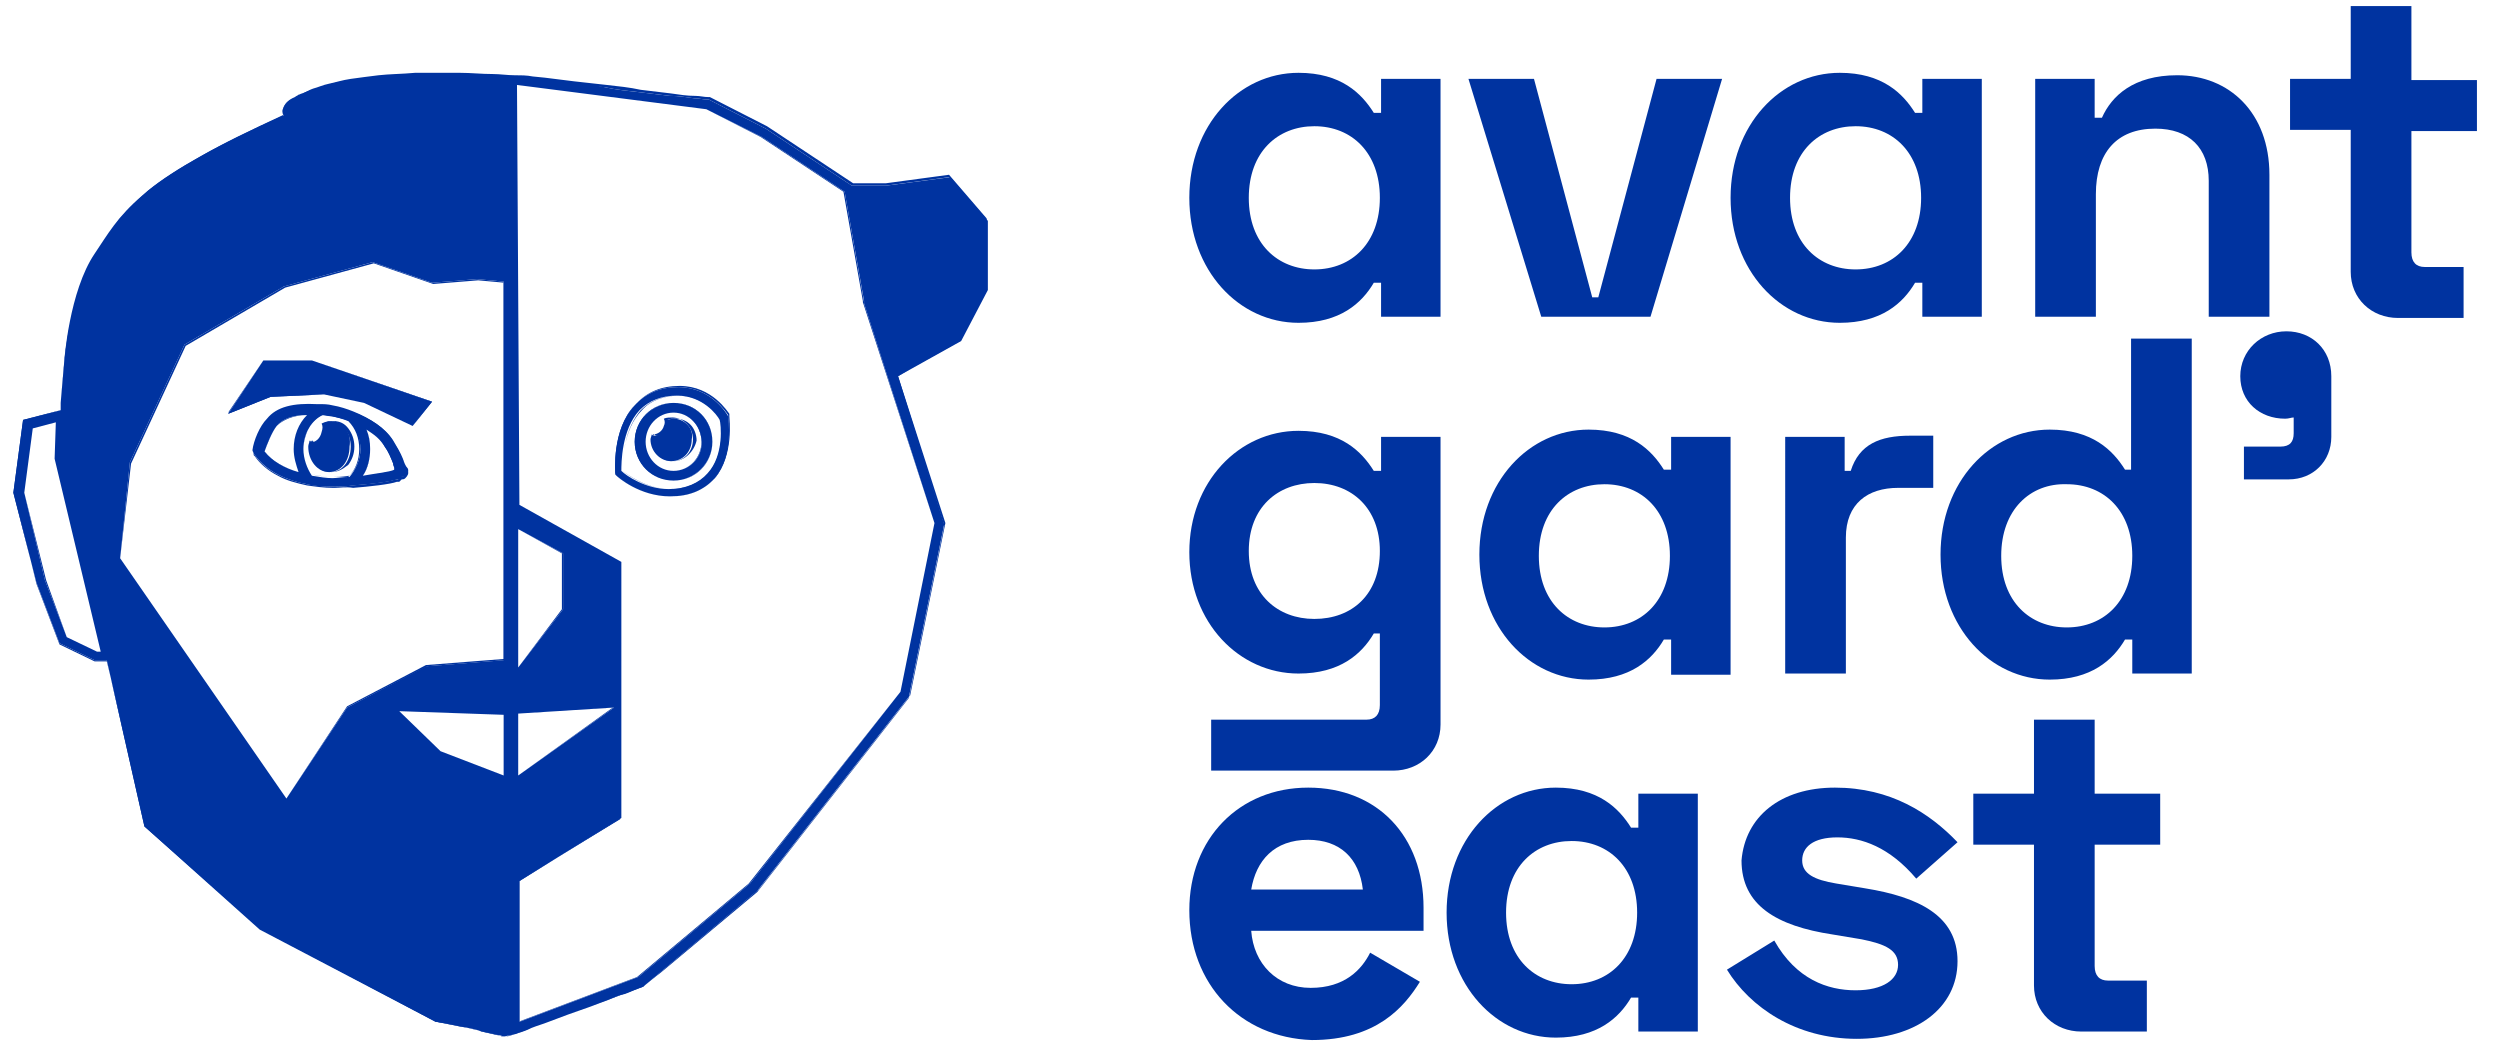 <?xml version="1.0" encoding="utf-8"?>
<!-- Generator: Adobe Illustrator 24.0.2, SVG Export Plug-In . SVG Version: 6.00 Build 0)  -->
<svg version="1.1" id="Calque_1" xmlns="http://www.w3.org/2000/svg" xmlns:xlink="http://www.w3.org/1999/xlink" x="0px" y="0px"
	 viewBox="0 0 206 86" style="enable-background:new 0 0 206 86;" xml:space="preserve">
<style type="text/css">
	.st0{fill:#0033A0;}
</style>
<g>
	<path class="st0" d="M113.8,26.1v-2.8h-0.6c-1,1.7-2.8,3.3-6.2,3.3c-4.9,0-9-4.3-9-10.3c0-6,4.1-10.3,9-10.3c3.5,0,5.2,1.7,6.2,3.3
		h0.6V6.5h4.9v19.6H113.8z M113.7,16.3c0-3.7-2.3-5.9-5.4-5.9c-3,0-5.4,2.1-5.4,5.9s2.4,5.9,5.4,5.9C111.4,22.2,113.7,20,113.7,16.3
		z"/>
	<path class="st0" d="M126.4,6.5l4.8,18h0.5l4.8-18h5.4l-5.9,19.6h-9L121,6.5H126.4z"/>
	<path class="st0" d="M158.4,26.1v-2.8h-0.6c-1,1.7-2.8,3.3-6.2,3.3c-4.9,0-9-4.3-9-10.3c0-6,4.1-10.3,9-10.3c3.5,0,5.2,1.7,6.2,3.3
		h0.6V6.5h4.9v19.6H158.4z M158.3,16.3c0-3.7-2.3-5.9-5.4-5.9c-3,0-5.4,2.1-5.4,5.9s2.4,5.9,5.4,5.9C156,22.2,158.3,20,158.3,16.3z"
		/>
	<path class="st0" d="M172.6,6.5v3.2h0.6c0.8-1.8,2.6-3.5,6.2-3.5c4.3,0,7.6,3.1,7.6,8.2v11.7h-5V14.9c0-2.7-1.6-4.3-4.4-4.3
		c-3.2,0-4.9,2-4.9,5.4v10.1h-5V6.5H172.6z"/>
	<path class="st0" d="M193.7,6.5V0.5h5v6.1h5.4v4.2h-5.4v10c0,0.8,0.4,1.2,1.1,1.2h3.2v4.2h-5.4c-2.2,0-3.9-1.6-3.9-3.8V10.7h-5V6.5
		H193.7z"/>
	<path class="st0" d="M118.7,36v23.7c0,2.2-1.7,3.8-3.9,3.8h-15v-4.2h12.8c0.7,0,1.1-0.4,1.1-1.2v-5.9h-0.5c-1,1.7-2.8,3.3-6.2,3.3
		c-4.9,0-9-4.2-9-10s4.1-10,9-10c3.5,0,5.2,1.7,6.2,3.3h0.6V36H118.7z M113.7,45.4c0-3.5-2.3-5.6-5.4-5.6c-3,0-5.4,2-5.4,5.6
		c0,3.6,2.4,5.6,5.4,5.6C111.4,51,113.7,49,113.7,45.4z"/>
	<path class="st0" d="M137.7,55.5v-2.8h-0.6c-1,1.7-2.8,3.3-6.2,3.3c-4.9,0-9-4.3-9-10.3c0-6,4.1-10.3,9-10.3c3.5,0,5.2,1.7,6.2,3.3
		h0.6V36h4.9v19.6H137.7z M137.6,45.8c0-3.7-2.3-5.9-5.4-5.9c-3,0-5.4,2.1-5.4,5.9c0,3.8,2.4,5.9,5.4,5.9
		C135.3,51.7,137.6,49.5,137.6,45.8z"/>
	<path class="st0" d="M151.9,38.8h0.6c0.7-2.2,2.4-2.9,4.9-2.9h1.9v4.3h-2.9c-2.5,0-4.3,1.3-4.3,4.1v11.2h-5V36h4.9V38.8z"/>
	<path class="st0" d="M180.6,55.5h-4.9v-2.8h-0.6c-1,1.7-2.8,3.3-6.2,3.3c-4.9,0-9-4.3-9-10.3c0-6,4.1-10.3,9-10.3
		c3.5,0,5.2,1.7,6.2,3.3h0.5V27.9h5V55.5z M164.9,45.8c0,3.8,2.4,5.9,5.4,5.9c3.1,0,5.4-2.2,5.4-5.9c0-3.7-2.3-5.9-5.4-5.9
		C167.3,39.8,164.9,42,164.9,45.8z"/>
	<path class="st0" d="M188.4,27.3c2.1,0,3.7,1.5,3.7,3.7v5c0,2-1.5,3.5-3.5,3.5h-3.7v-2.7h3c0.8,0,1.1-0.4,1.1-1.1v-1.3
		c-0.2,0-0.4,0.1-0.7,0.1c-2.1,0-3.7-1.4-3.7-3.5C184.6,28.9,186.3,27.3,188.4,27.3z"/>
	<path class="st0" d="M107.8,64.9c5.7,0,9.5,4,9.5,9.9v1.9h-14.2c0.2,2.7,2.1,4.7,4.9,4.7c2.8,0,4.2-1.5,4.9-2.9l4.1,2.4
		c-1.3,2.1-3.6,4.8-8.9,4.8C102.2,85.5,98,81.1,98,75C98,69.1,102.1,64.9,107.8,64.9z M112.3,73.3c-0.3-2.6-1.9-4.1-4.5-4.1
		c-2.8,0-4.3,1.7-4.7,4.1H112.3z"/>
	<path class="st0" d="M135,85v-2.8h-0.6c-1,1.7-2.8,3.3-6.2,3.3c-4.9,0-9-4.3-9-10.3c0-6,4.1-10.3,9-10.3c3.5,0,5.2,1.7,6.2,3.3h0.6
		v-2.8h4.9V85H135z M134.9,75.2c0-3.7-2.3-5.9-5.4-5.9c-3,0-5.4,2.1-5.4,5.9s2.4,5.9,5.4,5.9C132.6,81.1,134.9,78.9,134.9,75.2z"/>
	<path class="st0" d="M151.2,64.9c4.6,0,7.8,2.1,10.1,4.5l-3.4,3c-2.2-2.6-4.5-3.4-6.5-3.4c-2,0-2.9,0.8-2.9,1.9
		c0,1.1,1,1.6,2.8,1.9l2.4,0.4c4.3,0.7,7.6,2.2,7.6,6c0,3.9-3.5,6.4-8.3,6.4c-5,0-8.8-2.6-10.7-5.7l3.9-2.4c1.8,3.2,4.4,4.1,6.7,4.1
		c2.3,0,3.5-0.9,3.5-2.1c0-1.2-1-1.7-3-2.1l-2.4-0.4c-4.6-0.7-7.5-2.4-7.5-6.1C143.8,67.3,146.7,64.9,151.2,64.9z"/>
	<path class="st0" d="M167.6,65.4v-6.1h5v6.1h5.4v4.2h-5.4v10c0,0.8,0.4,1.2,1.1,1.2h3.2V85h-5.4c-2.2,0-3.9-1.6-3.9-3.8V69.6h-5
		v-4.2H167.6z"/>
</g>
<g>
	<g>
		<g>
			<polygon class="st0" points="21.7,29.7 18.8,34.1 22.3,32.7 26.7,32.5 30,33.2 34,35.1 35.6,33.1 25.7,29.7 			"/>
		</g>
		<g>
			<path class="st0" d="M34,35.1L34,35.1l-4-1.9l-3.3-0.7l-4.4,0.2l-3.5,1.4l2.9-4.4l4,0l9.9,3.4l0,0L34,35.1z M26.7,32.5L26.7,32.5
				l3.3,0.7l4,1.9l1.5-2l-9.8-3.4h-4l-2.9,4.3l3.5-1.4L26.7,32.5z"/>
		</g>
	</g>
	<g>
		<g>
			<path class="st0" d="M27.3,34.7c-0.2,0-0.5,0.1-0.7,0.2c0.1,0.2,0.1,0.4,0,0.7c-0.1,0.5-0.5,0.9-0.9,0.8c-0.1,0-0.1,0-0.2-0.1
				c0,0.2-0.1,0.3-0.1,0.5c0,1.2,0.8,2.1,1.7,2.1c1,0,1.7-0.9,1.7-2.1C29,35.7,28.3,34.7,27.3,34.7z"/>
		</g>
		<g>
			<path class="st0" d="M27.3,38.9c-1,0-1.7-0.9-1.7-2.1c0-0.2,0-0.3,0.1-0.5l0,0l0,0c0.1,0,0.1,0.1,0.2,0.1
				c0.3,0.1,0.7-0.3,0.9-0.8c0.1-0.2,0.1-0.5,0-0.7l0,0l0,0c0.2-0.1,0.4-0.2,0.7-0.2c0.5,0,0.9,0.2,1.2,0.6c0.3,0.4,0.5,0.9,0.5,1.5
				c0,0.6-0.2,1.1-0.5,1.5C28.2,38.7,27.8,38.9,27.3,38.9z M25.6,36.3c0,0.2-0.1,0.3-0.1,0.5c0,1.2,0.8,2.1,1.7,2.1
				c1,0,1.7-0.9,1.7-2.1c0-1.2-0.8-2.1-1.7-2.1c-0.2,0-0.5,0.1-0.7,0.2c0.1,0.2,0.1,0.4,0,0.7c-0.1,0.5-0.5,0.9-0.9,0.8
				C25.7,36.4,25.7,36.4,25.6,36.3z"/>
		</g>
	</g>
	<g>
		<g>
			<path class="st0" d="M78.3,14.6L73,15.3h-2.8l-7.1-4.7l-4.7-2.4c0,0-0.1,0-0.1,0c-0.4,0-0.7-0.1-1.1-0.1c-0.7-0.1-1.3-0.2-2-0.2
				c-0.8-0.1-1.7-0.2-2.5-0.3c-0.9-0.1-1.9-0.2-2.8-0.4C49,7,48.1,6.9,47.2,6.8c-0.8-0.1-1.6-0.2-2.4-0.3c-0.3,0-0.6-0.1-1-0.1
				c-0.5-0.1-1-0.1-1.5-0.1c-1.5-0.1-3-0.2-4.5-0.2c-1.2,0-2.5,0-3.7,0c-1,0-2,0.1-3,0.2c-0.8,0.1-1.6,0.2-2.3,0.3
				c-0.6,0.1-1.2,0.2-1.8,0.4c-0.4,0.1-0.9,0.3-1.3,0.4c-0.3,0.1-0.6,0.2-0.9,0.4c-0.2,0.1-0.4,0.2-0.6,0.3
				c-1.3,0.6-0.8,1.4-0.8,1.4C11,15,9.9,17.8,7.8,20.9s-2.5,8.8-2.5,8.8L5,33.2v0.6l-3.1,0.8l-0.8,6L3,48l1.9,5l2.9,1.4l1,0
				l3.1,13.7l9.5,8.5l14.5,7.6c0.2,0,0.4,0.1,0.6,0.1c0.5,0.1,1,0.2,1.5,0.3c0.6,0.1,1.2,0.2,1.7,0.4c0.5,0.1,0.9,0.2,1.4,0.3
				c0.1,0,0.2,0,0.3,0.1c0.1,0,0.1,0,0.2,0c0.3-0.1,0.6-0.1,0.9-0.2c0.1,0,0.2-0.1,0.3-0.1c0.3-0.1,0.6-0.2,1-0.4
				c0.5-0.2,0.9-0.3,1.4-0.5c0.5-0.2,1.1-0.4,1.6-0.6c0.6-0.2,1.1-0.4,1.7-0.6c0.5-0.2,1.1-0.4,1.6-0.6c0.5-0.2,0.9-0.4,1.4-0.5
				c0.3-0.1,0.7-0.3,1-0.4c0.2-0.1,0.3-0.1,0.5-0.2c0,0,9.4-7.9,9.4-7.9l12.5-16l2.9-14.2L74,31l5.2-2.9l2.2-4.2v-5.7L78.3,14.6z
				 M8,53.7l-2.5-1.2l-1.8-4.7L2,40.6l0.7-5.3l1.9-0.5l-0.1,3l3.8,15.9L8,53.7z M41.5,63.9l-5.2-2l-3.4-3.3l8.6,0.3V63.9z
				 M41.5,54.4l-6.4,0.5l-6.5,3.4l-5,7.5L9.9,46l0.8-7.9l4.5-9.7l8.2-4.8l7.3-2l4.9,1.7l3.7-0.3l2.2,0.2V54.4z M42.7,43.6l3.7,2v4.6
				L42.7,55L42.7,43.6z M42.7,58.8l7.9-0.5l-7.9,5.6L42.7,58.8z M77,43.1L74.2,57L61.8,72.8l-9.2,7.7l-9.8,3.7l0-11.6l8.4-5.2V46.3
				l-8.4-4.7L42.6,7l15.6,2l4.6,2.3l6.8,4.5l1.6,9l0,0.1l0,0.1L77,43.1z"/>
		</g>
		<g>
			<path class="st0" d="M41.6,85.4c0,0-0.1,0-0.1,0c-0.1,0-0.2,0-0.2-0.1c0,0,0,0-0.1,0c-0.4-0.1-0.9-0.2-1.3-0.3l0,0
				c-0.5-0.1-1-0.2-1.7-0.4c-0.5-0.1-1-0.2-1.5-0.3c-0.2,0-0.4-0.1-0.6-0.1l0,0l-14.5-7.6l-9.5-8.5l0,0L8.8,54.5l-1,0l0,0l-2.9-1.4
				l0,0l-1.9-5l-1.8-7.4l0,0l0.8-6l0,0L5,33.8v-0.6l0.3-3.4c0,0,0.1-1.4,0.5-3.2c0.2-1.1,0.5-2,0.8-2.9c0.4-1.1,0.8-2,1.3-2.7
				c0.1-0.2,0.3-0.4,0.4-0.7c0.5-0.7,0.9-1.4,1.5-2.2c0.7-0.8,1.5-1.6,2.4-2.4c1.1-0.9,2.5-1.8,4.3-2.8c1.9-1.1,4.2-2.2,7-3.5
				c0,0-0.2-0.3-0.1-0.6c0.1-0.3,0.4-0.6,0.9-0.8c0.1-0.1,0.2-0.1,0.3-0.2c0.1,0,0.2-0.1,0.3-0.1c0.3-0.1,0.6-0.3,0.9-0.4
				c0.4-0.1,0.8-0.3,1.3-0.4c0.5-0.1,1.1-0.3,1.8-0.4c0.7-0.1,1.5-0.2,2.3-0.3c0.9-0.1,1.9-0.1,3-0.2c1.2,0,2.4,0,3.7,0
				c0.9,0,1.8,0.1,2.7,0.1c0.6,0,1.2,0.1,1.8,0.1c0.5,0,1,0,1.5,0.1l1,0.1c0.8,0.1,1.6,0.2,2.4,0.3l2.7,0.3c0.9,0.1,1.9,0.2,2.8,0.4
				l2.5,0.3c0.7,0.1,1.3,0.2,2,0.2c0.4,0,0.7,0.1,1.1,0.1c0,0,0.1,0,0.1,0l0,0l4.7,2.4l7.1,4.7H73l5.2-0.7l0,0l3.1,3.6l0,5.7
				l-2.2,4.2l0,0L74,31l3.9,12.1l0,0L75,57.3l-12.5,16c-0.1,0.1-9.4,7.9-9.4,7.9l0,0L48.4,83c-0.6,0.2-1.1,0.4-1.7,0.6
				c-0.5,0.2-1.1,0.4-1.6,0.6c-0.5,0.2-0.9,0.3-1.4,0.5c-0.3,0.1-0.6,0.2-1,0.4l-0.3,0.1c-0.2,0.1-0.5,0.1-0.7,0.2
				C41.7,85.4,41.7,85.4,41.6,85.4C41.6,85.4,41.6,85.4,41.6,85.4z M35.9,84.2c0.2,0,0.4,0.1,0.6,0.1c0.5,0.1,1,0.2,1.5,0.3
				c0.7,0.1,1.2,0.2,1.7,0.4l0,0c0.4,0.1,0.9,0.2,1.3,0.3c0,0,0,0,0.1,0c0.1,0,0.2,0,0.2,0.1c0.1,0,0.1,0,0.2,0c0.1,0,0.1,0,0.2,0
				c0.2,0,0.5-0.1,0.7-0.2l0.3-0.1c0.3-0.1,0.6-0.2,1-0.4c0.5-0.2,0.9-0.3,1.4-0.5c0.5-0.2,1.1-0.4,1.6-0.6c0.6-0.2,1.1-0.4,1.7-0.6
				l4.6-1.7l0,0c0,0,0.2-0.2,1.5-1.2l7.9-6.6l12.5-16l2.9-14.2L73.9,31l0,0l5.2-2.9l2.2-4.2v-5.7l-3.1-3.6L73,15.3h-2.8l0,0
				l-7.1-4.7l-4.7-2.4c0,0-0.1,0-0.1,0c-0.4,0-0.7-0.1-1.1-0.1c-0.7-0.1-1.3-0.2-2-0.2l-2.5-0.3c-0.9-0.1-1.9-0.2-2.8-0.4l-2.7-0.3
				c-0.8-0.1-1.6-0.2-2.4-0.3l-1-0.1c-0.5-0.1-1-0.1-1.5-0.1c-0.6,0-1.2-0.1-1.8-0.1c-0.9,0-1.8-0.1-2.7-0.1c-1.3,0-2.6,0-3.7,0
				c-1.1,0-2,0.1-3,0.2c-0.8,0.1-1.6,0.2-2.3,0.3c-0.6,0.1-1.2,0.2-1.8,0.4c-0.5,0.1-0.9,0.3-1.3,0.4c-0.3,0.1-0.6,0.2-0.9,0.4
				c-0.1,0-0.2,0.1-0.3,0.1c-0.1,0.1-0.2,0.1-0.3,0.2c-0.5,0.2-0.8,0.5-0.9,0.8c-0.1,0.3,0.1,0.6,0.1,0.6l0,0l0,0
				c-11.6,5.2-13.4,7.9-15.2,10.9c-0.1,0.2-0.3,0.4-0.4,0.7c-1.1,1.6-1.7,4-2,5.6c-0.4,1.8-0.5,3.2-0.5,3.2L5,33.2v0.6l0,0l-3.1,0.8
				l-0.8,6L3,48l1.9,5l2.9,1.4l1,0l0,0l3.1,13.7l9.5,8.4L35.9,84.2z M42.8,84.2L42.8,84.2l0-11.6l0,0l8.3-5.2V46.3l-8.4-4.7v0
				L42.6,7l0,0l15.6,2l4.6,2.3l6.8,4.5l0,0l1.6,9.1l0,0.1L77,43.1l0,0L74.2,57L61.8,72.8l-9.2,7.7L42.8,84.2z M42.7,72.6l0,11.6
				l9.8-3.7l9.2-7.7L74.2,57L77,43.1l-5.9-18.2l0-0.1l-1.6-9l-6.8-4.5L58.2,9L42.6,7l0.1,34.6l8.4,4.7v21.2l0,0L42.7,72.6z
				 M23.6,65.8L23.6,65.8L9.9,46l0,0l0.8-7.9l4.5-9.7l0,0l8.2-4.8l7.3-2l0,0l4.9,1.7l3.7-0.3l2.2,0.2v31.1l0,0l-6.4,0.5l-6.5,3.4
				L23.6,65.8z M9.9,46l13.7,19.8l5-7.5l6.6-3.4l6.4-0.5V23.3l-2.2-0.2l-3.7,0.3l0,0l-4.9-1.7l-7.3,2l-8.2,4.8l-4.5,9.7L9.9,46z
				 M41.5,63.9L41.5,63.9l-5.2-2l-3.4-3.3l0,0l8.6,0.3V63.9z M36.3,61.9l5.2,2v-5l-8.6-0.3L36.3,61.9z M42.7,63.9L42.7,63.9l0-5.1
				l0,0l7.9-0.5l0,0L42.7,63.9z M42.7,58.8l0,5.1l7.8-5.6L42.7,58.8z M42.7,55L42.7,55l0-11.4l0,0l3.7,2v4.6l0,0L42.7,55z
				 M42.7,43.6l0,11.4l3.6-4.8v-4.6L42.7,43.6z M8,53.7L8,53.7l-2.5-1.2l0,0l-1.8-4.7L2,40.6l0,0l0.7-5.3l0,0l1.9-0.5l0,0l-0.1,3
				l3.8,15.9L8,53.7z M5.5,52.5L8,53.7l0.3,0L4.5,37.8l0,0l0.1-3l-1.9,0.5L2,40.6l1.8,7.2L5.5,52.5z"/>
		</g>
	</g>
	<g>
		<g>
			<path class="st0" d="M55.5,33.2c-1.7,0-3.2,1.4-3.2,3.2c0,1.8,1.4,3.2,3.2,3.2c1.7,0,3.2-1.4,3.2-3.2
				C58.7,34.6,57.3,33.2,55.5,33.2z M55.5,38.8c-1.3,0-2.3-1.1-2.3-2.4c0-1.3,1-2.4,2.3-2.4c1.3,0,2.3,1.1,2.3,2.4
				C57.9,37.7,56.8,38.8,55.5,38.8z"/>
		</g>
		<g>
			<path class="st0" d="M55.5,39.6c-1.7,0-3.2-1.4-3.2-3.2c0-1.8,1.4-3.2,3.2-3.2c1.7,0,3.2,1.4,3.2,3.2
				C58.7,38.2,57.3,39.6,55.5,39.6z M55.5,33.2c-1.7,0-3.1,1.4-3.1,3.2c0,1.8,1.4,3.2,3.1,3.2c1.7,0,3.2-1.4,3.2-3.2
				C58.7,34.6,57.3,33.2,55.5,33.2z M55.5,38.8c-1.3,0-2.3-1.1-2.3-2.4c0-1.3,1-2.4,2.3-2.4c1.3,0,2.3,1.1,2.3,2.4
				C57.9,37.7,56.8,38.8,55.5,38.8z M55.5,34c-1.3,0-2.3,1.1-2.3,2.4c0,1.3,1,2.4,2.3,2.4c1.3,0,2.3-1.1,2.3-2.4
				C57.9,35.1,56.8,34,55.5,34z"/>
		</g>
	</g>
	<g>
		<g>
			<path class="st0" d="M55.5,34.5c-0.2,0-0.5,0.1-0.7,0.1c0.1,0.2,0.1,0.4,0,0.6c-0.1,0.4-0.5,0.7-0.9,0.7c-0.1,0-0.1,0-0.2-0.1
				c0,0.1-0.1,0.3-0.1,0.4c0,1,0.8,1.8,1.7,1.8c1,0,1.7-0.8,1.7-1.8C57.2,35.3,56.4,34.5,55.5,34.5z"/>
		</g>
		<g>
			<path class="st0" d="M55.5,38c-1,0-1.7-0.8-1.7-1.8c0-0.1,0-0.3,0.1-0.4l0,0l0,0c0.1,0,0.1,0.1,0.2,0.1c0,0,0.1,0,0.1,0
				c0.3,0,0.6-0.3,0.8-0.7c0.1-0.2,0.1-0.4,0-0.6l0,0l0,0c0.2-0.1,0.4-0.1,0.7-0.1c0.5,0,0.9,0.2,1.2,0.5c0.3,0.3,0.5,0.8,0.5,1.3
				C57.2,37.2,56.4,38,55.5,38z M53.8,35.8c0,0.1-0.1,0.3-0.1,0.4c0,1,0.8,1.8,1.7,1.8c1,0,1.7-0.8,1.7-1.8c0-1-0.8-1.8-1.7-1.8
				c-0.2,0-0.5,0-0.7,0.1c0.1,0.2,0.1,0.4,0,0.6c-0.1,0.4-0.5,0.7-0.9,0.7C53.9,35.9,53.9,35.9,53.8,35.8z"/>
		</g>
	</g>
	<g>
		<g>
			<path class="st0" d="M33.2,37.8c-0.2-0.5-0.5-1-0.8-1.5c-0.7-1.1-1.9-1.8-3.2-2.3c-0.6-0.2-1.2-0.4-1.7-0.5
				c-0.4-0.1-0.7-0.1-1.1-0.1c-0.1,0-0.1,0-0.2,0c-1.9-0.1-3.3,0.3-4.1,1.2c-0.6,0.6-1.1,1.8-1.2,2.6l0,0.2l0.1,0.1
				c1,1.4,2.7,2.1,4.3,2.4c0.8,0.2,1.5,0.2,2.1,0.2c0.1,0,0.1,0,0.2,0c0.4,0,0.9,0,1.5-0.1c1.4-0.1,3.1-0.3,3.6-0.5l0.1,0
				c0,0,0.1,0,0.1,0c0.1-0.1,0.2-0.1,0.2-0.2c0.1,0,0.2,0,0.3-0.1c0.2-0.1,0.3-0.4,0.2-0.6C33.4,38.4,33.3,38.1,33.2,37.8z
				 M21.8,37.2c0.2-0.6,0.6-1.6,1-2.1c0.5-0.6,1.3-0.9,2.5-0.9c-0.7,0.7-1.1,1.7-1.1,2.8c0,0.7,0.2,1.3,0.4,1.9
				C23.5,38.6,22.4,38,21.8,37.2z M28.8,39.3c-0.6,0-1.1,0.1-1.4,0.1c-0.5,0-1.1-0.1-1.7-0.2C25.3,38.6,25,37.8,25,37
				c0-1.3,0.7-2.4,1.6-2.8c0.3,0,0.5,0.1,0.8,0.1c0.4,0.1,0.9,0.2,1.4,0.4c0.5,0.5,0.9,1.4,0.9,2.3C29.7,37.9,29.3,38.7,28.8,39.3z
				 M32.5,38.7C32.5,38.7,32.5,38.8,32.5,38.7c-0.4,0.2-1.5,0.3-2.6,0.5c0.4-0.6,0.6-1.4,0.6-2.2c0-0.6-0.1-1.1-0.3-1.6
				c0.6,0.4,1.2,0.8,1.5,1.4c0.3,0.4,0.5,0.9,0.7,1.4c0,0.1,0.1,0.2,0.1,0.3L32.5,38.7z"/>
		</g>
		<g>
			<path class="st0" d="M27.6,40.2c-0.1,0-0.2,0-0.2,0c-0.7,0-1.4-0.1-2.1-0.2c-0.9-0.2-1.7-0.4-2.4-0.8c-0.8-0.4-1.5-1-1.9-1.6
				l-0.1-0.1l0,0l0-0.2c0.2-0.8,0.7-2,1.2-2.6c0.8-1,2.2-1.3,4.1-1.2c0.1,0,0.1,0,0.2,0c0.3,0,0.7,0.1,1.1,0.1
				c0.6,0.1,1.1,0.3,1.7,0.5c0.7,0.3,1.3,0.6,1.8,0.9c0.6,0.4,1.1,0.9,1.4,1.4c0.3,0.5,0.5,1,0.8,1.5l0,0l0,0l0,0
				c0.1,0.3,0.3,0.6,0.4,0.9c0.1,0.2,0,0.4-0.2,0.6c-0.1,0.1-0.2,0.1-0.3,0.1c-0.1,0.1-0.1,0.1-0.2,0.2c0,0-0.1,0-0.1,0l-0.1,0
				c-0.5,0.2-2.3,0.4-3.6,0.5C28.5,40.1,28,40.2,27.6,40.2z M20.9,37.4l0.1,0.1c0.8,1.2,2.3,2,4.3,2.4c0.6,0.1,1.3,0.2,2,0.2
				c0.1,0,0.1,0,0.2,0c0.4,0,0.9,0,1.5-0.1c1.3-0.1,3.1-0.3,3.6-0.5l0.1,0c0,0,0.1,0,0.1,0c0.1-0.1,0.2-0.1,0.2-0.2l0,0l0,0
				c0.1,0,0.2,0,0.3-0.1c0.2-0.1,0.3-0.4,0.2-0.6c-0.1-0.3-0.3-0.6-0.4-0.9l0,0c-0.2-0.5-0.5-1-0.8-1.5c-0.6-0.9-1.7-1.7-3.2-2.3
				c-0.5-0.2-1.1-0.4-1.7-0.5c-0.4-0.1-0.7-0.1-1.1-0.1c-0.1,0-0.1,0-0.2,0c-1.9-0.1-3.3,0.2-4.1,1.2c-0.6,0.6-1.1,1.8-1.2,2.6
				L20.9,37.4z M27.6,39.3c-0.1,0-0.1,0-0.2,0c-0.6,0-1.1-0.1-1.7-0.2l0,0l0,0C25.3,38.6,25,37.8,25,37c0-0.6,0.2-1.2,0.4-1.7
				c0.3-0.5,0.7-0.9,1.1-1.1l0,0l0,0c0.3,0,0.5,0.1,0.8,0.1c0.5,0.1,0.9,0.2,1.4,0.4l0,0c0.6,0.6,0.9,1.4,0.9,2.3
				c0,0.9-0.3,1.7-0.9,2.3l0,0l0,0C28.3,39.3,27.9,39.3,27.6,39.3z M25.7,39.1c0.5,0.1,1.1,0.2,1.7,0.2c0.3,0,0.7,0,1.4-0.1
				c0.6-0.6,0.9-1.4,0.9-2.3c0-0.9-0.3-1.7-0.9-2.3c-0.5-0.2-0.9-0.3-1.4-0.4c-0.3-0.1-0.5-0.1-0.8-0.1C25.6,34.6,25,35.8,25,37
				C25,37.8,25.3,38.6,25.7,39.1z M29.9,39.2L29.9,39.2c0.4-0.6,0.6-1.4,0.6-2.2c0-0.6-0.1-1.1-0.3-1.6l0,0l0,0
				c0.7,0.4,1.2,0.9,1.5,1.4c0.3,0.4,0.5,0.9,0.7,1.4l0,0.1c0,0.1,0.1,0.2,0.1,0.3l0,0l0,0.2c0,0,0,0.1-0.1,0.1l0,0
				C32.1,38.9,31,39.1,29.9,39.2L29.9,39.2z M30.2,35.4c0.2,0.5,0.3,1.1,0.3,1.6c0,0.8-0.2,1.5-0.6,2.2c1.1-0.1,2.2-0.3,2.6-0.4
				c0.1,0,0.1-0.1,0.1-0.1l0,0l0-0.2c0-0.1-0.1-0.2-0.1-0.3l0-0.1c-0.2-0.5-0.4-0.9-0.7-1.4C31.4,36.3,30.9,35.8,30.2,35.4z
				 M24.6,38.9L24.6,38.9c-1.3-0.4-2.3-0.9-2.8-1.7l0,0l0,0c0.2-0.6,0.6-1.6,1-2.1c0.5-0.6,1.3-0.9,2.5-0.9l0,0l0,0
				c-0.7,0.7-1.1,1.7-1.1,2.8C24.2,37.7,24.3,38.3,24.6,38.9L24.6,38.9z M21.8,37.2c0.6,0.8,1.5,1.3,2.8,1.7
				c-0.3-0.6-0.4-1.2-0.4-1.9c0-1.1,0.4-2.1,1.1-2.8c-1.1,0-2,0.4-2.5,0.9C22.4,35.6,22,36.5,21.8,37.2z"/>
		</g>
	</g>
	<g>
		<g>
			<path class="st0" d="M60,34.3L60,34.3c-0.1-0.2-1.4-2.4-4.1-2.4c-1.5,0-2.7,0.5-3.6,1.5c-1.9,2-1.6,5.5-1.6,5.6l0,0.1l0.1,0.1
				c0.1,0.1,1.9,1.7,4.4,1.7c1.6,0,2.8-0.5,3.7-1.5C60.5,37.5,60,34.5,60,34.3L60,34.3z M58.3,39c-0.7,0.8-1.8,1.3-3.2,1.3
				c-1.9,0-3.5-1.1-3.9-1.5c0-0.6,0-3.4,1.5-5c0.8-0.8,1.8-1.2,3.1-1.2c2.1,0,3.3,1.6,3.5,2C59.4,34.9,59.7,37.5,58.3,39z"/>
		</g>
		<g>
			<path class="st0" d="M55.2,40.9c-2.5,0-4.3-1.6-4.4-1.7l-0.1-0.1l0,0l0-0.1c0-0.1-0.3-3.6,1.6-5.6c0.9-1,2.1-1.5,3.6-1.5
				c2.7,0,4,2.2,4.1,2.3l0,0.1l0,0.1c0,0.1,0.4,3.2-1.2,5.1C58,40.4,56.7,40.9,55.2,40.9z M50.7,39.1L50.7,39.1
				c0.2,0.2,2,1.8,4.5,1.8c1.6,0,2.8-0.5,3.7-1.5c1.6-1.9,1.2-4.9,1.2-5.1l0-0.1l0-0.1c-0.1-0.1-1.4-2.3-4.1-2.3
				c-1.5,0-2.7,0.5-3.6,1.5c-1.9,2-1.6,5.5-1.6,5.6L50.7,39.1z M55.2,40.3c-1.9,0-3.4-1.1-3.9-1.5l0,0l0,0c0-0.3,0-1.2,0.2-2.1
				c0.2-1.2,0.7-2.2,1.3-2.9c0.8-0.8,1.8-1.2,3.1-1.2c2.1,0,3.3,1.6,3.5,2l0,0c0,0.2,0.1,0.9,0,1.8c-0.1,1.1-0.5,2-1.1,2.7h0
				C57.6,39.8,56.6,40.3,55.2,40.3z M51.3,38.8c0.4,0.3,2,1.5,3.9,1.5c1.4,0,2.4-0.4,3.2-1.2h0c1.3-1.5,1.1-4,1.1-4.5
				c-0.2-0.3-1.4-2-3.5-2c-1.3,0-2.4,0.4-3.1,1.2C51.3,35.4,51.3,38.2,51.3,38.8z"/>
		</g>
	</g>
</g>
</svg>
